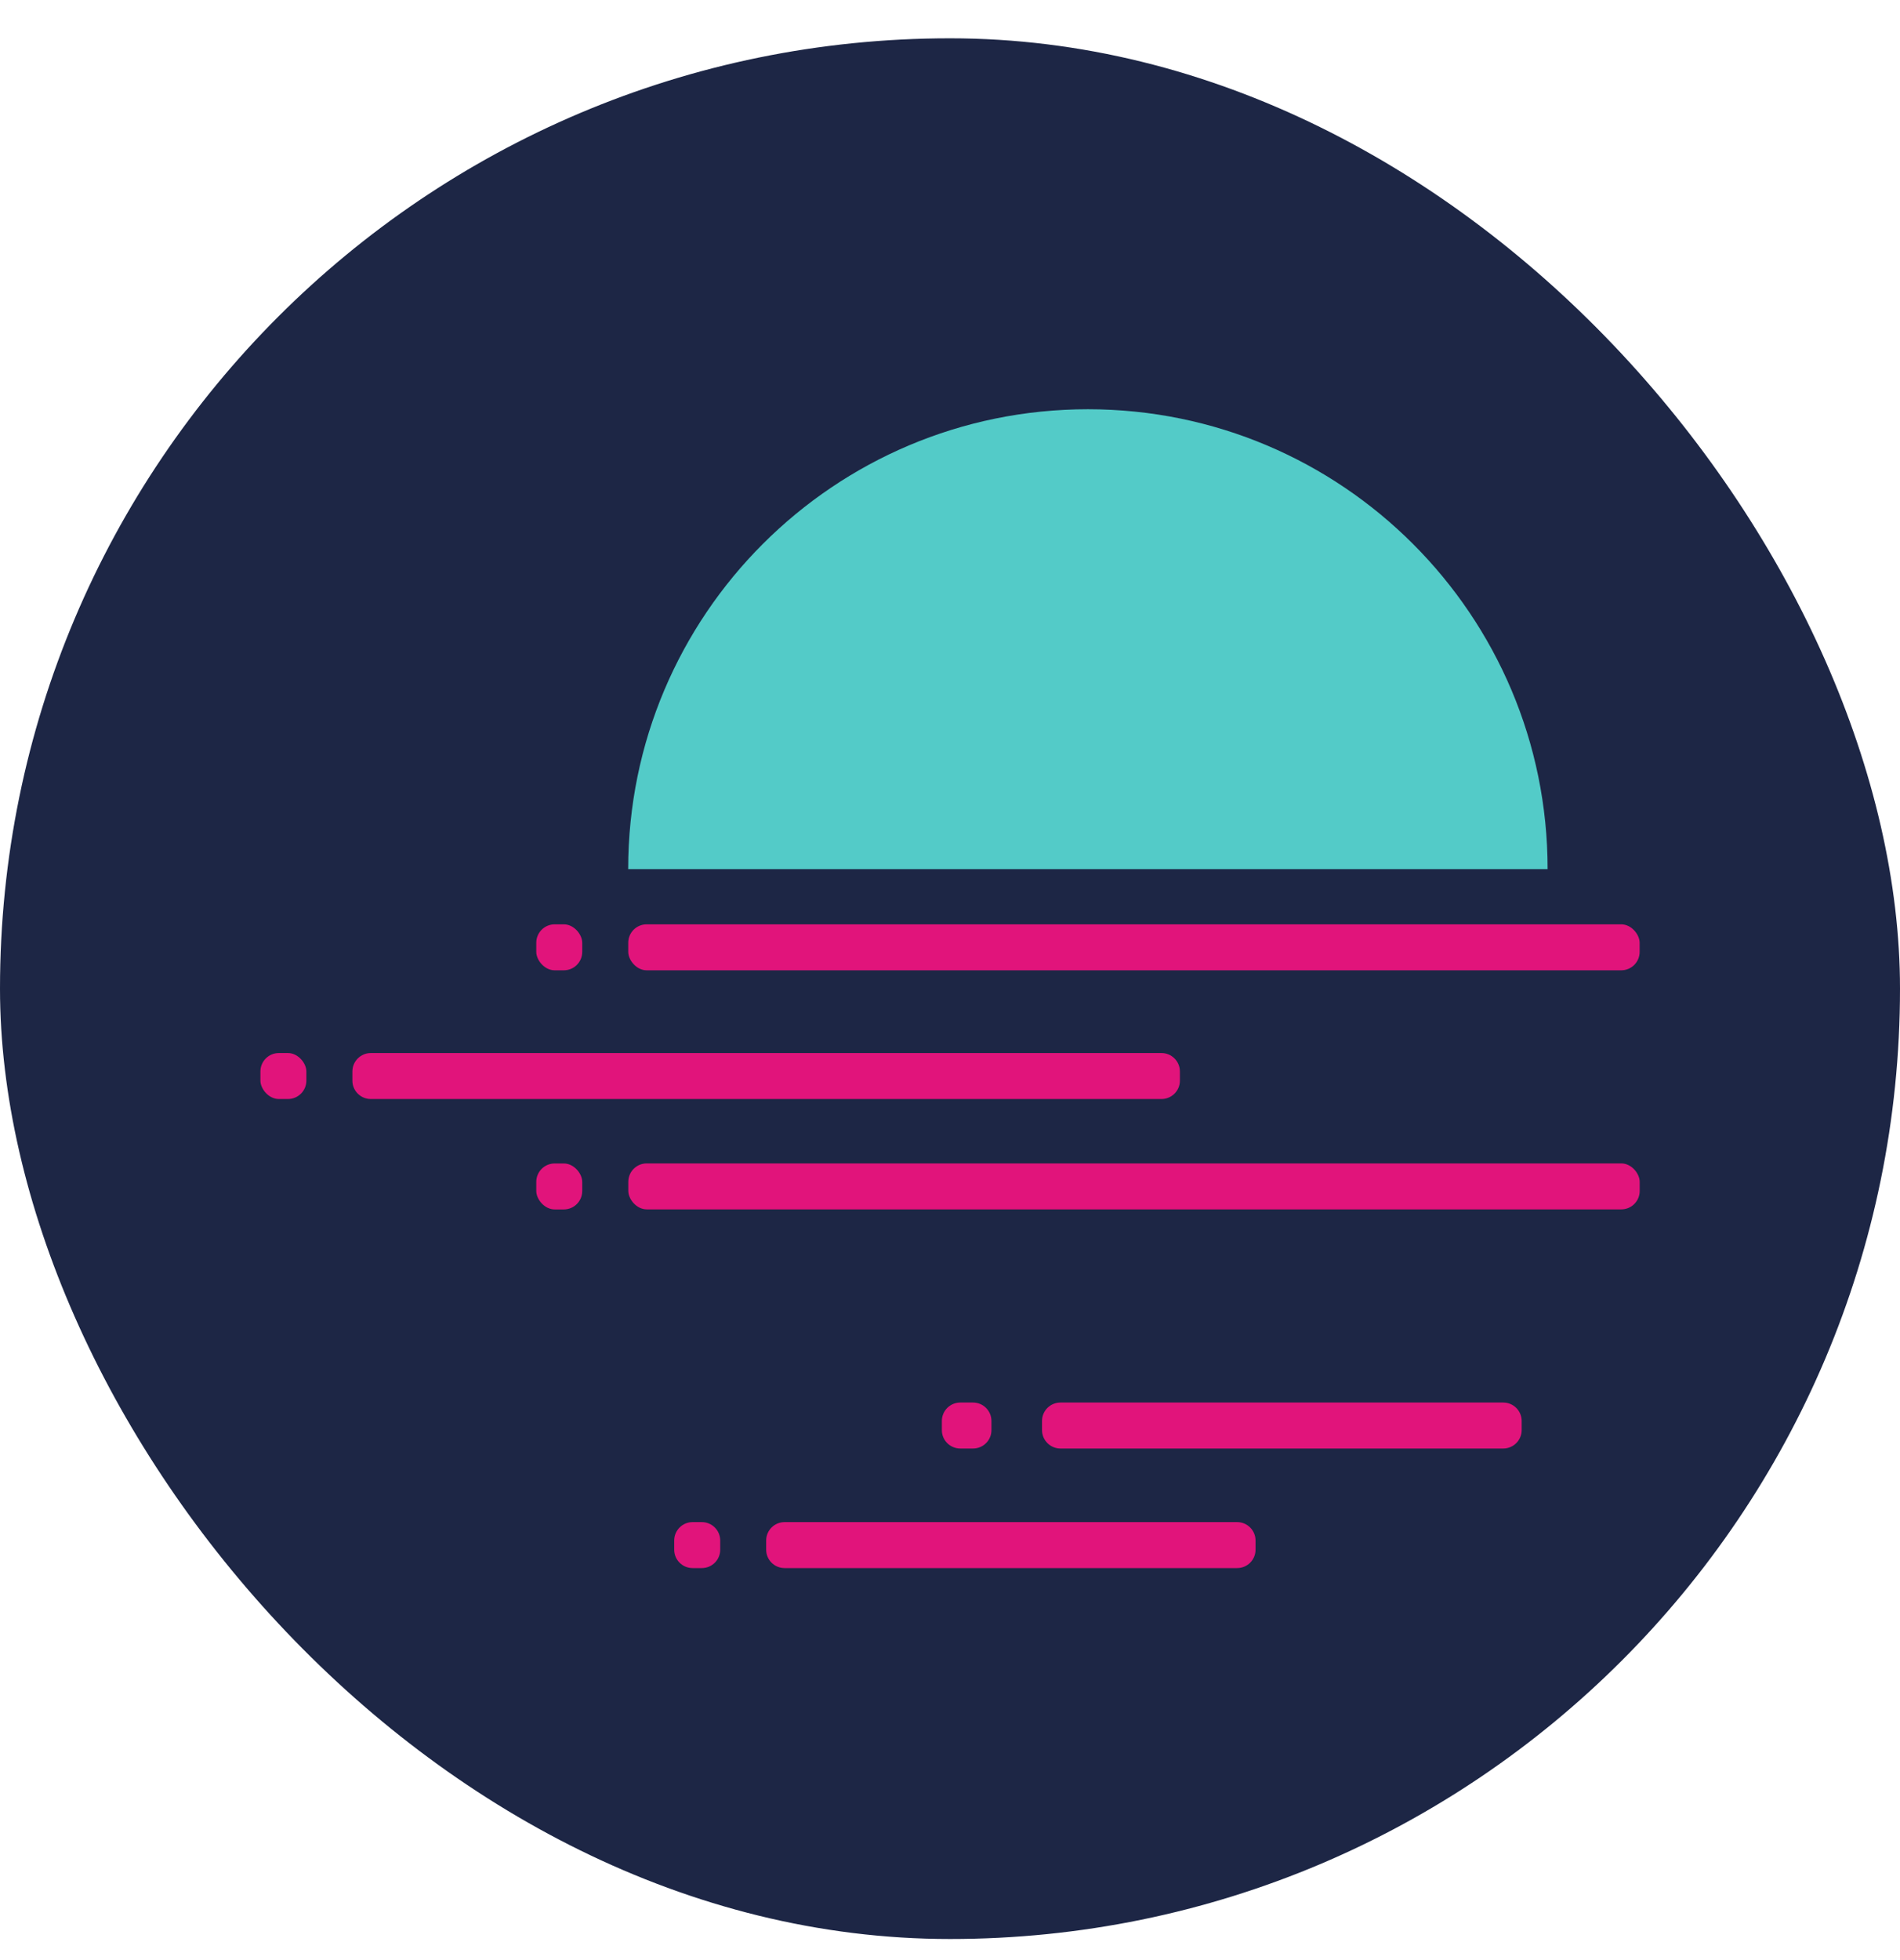 <svg width="32" height="33" viewBox="0 0 32 33" fill="none" xmlns="http://www.w3.org/2000/svg">
<rect y="0.645" width="32" height="32" rx="16" fill="#1D2645"/>
<path fill-rule="evenodd" clip-rule="evenodd" d="M26.065 14.633C26.065 14.633 26.065 14.633 26.065 14.632C26.065 10.356 22.599 6.89 18.323 6.89C14.047 6.89 10.58 10.356 10.58 14.632C10.58 14.633 10.58 14.633 10.58 14.633H26.065Z" fill="#53CBC8"/>
<rect x="10.581" y="15.562" width="17.034" height="0.774" rx="0.31" fill="#E1147B"/>
<rect x="9.032" y="15.562" width="0.774" height="0.774" rx="0.31" fill="#E1147B"/>
<rect x="10.582" y="19.587" width="17.034" height="0.774" rx="0.31" fill="#E1147B"/>
<rect x="9.032" y="19.588" width="0.774" height="0.774" rx="0.31" fill="#E1147B"/>
<path d="M5.935 18.039C5.935 17.868 6.074 17.729 6.245 17.729H19.562C19.733 17.729 19.872 17.868 19.872 18.039V18.194C19.872 18.365 19.733 18.503 19.562 18.503H6.245C6.074 18.503 5.935 18.365 5.935 18.194V18.039Z" fill="#E1147B"/>
<rect x="4.386" y="17.729" width="0.774" height="0.774" rx="0.31" fill="#E1147B"/>
<path d="M17.55 23.922C17.55 23.752 17.689 23.613 17.86 23.613H25.318C25.489 23.613 25.628 23.752 25.628 23.922V24.077C25.628 24.248 25.489 24.387 25.318 24.387H17.86C17.689 24.387 17.55 24.248 17.55 24.077V23.922Z" fill="#E1147B"/>
<path d="M12.904 25.936C12.904 25.765 13.043 25.626 13.214 25.626H20.836C21.007 25.626 21.146 25.765 21.146 25.936V26.091C21.146 26.262 21.007 26.4 20.836 26.4H13.214C13.043 26.4 12.904 26.262 12.904 26.091V25.936Z" fill="#E1147B"/>
<path d="M15.863 23.923C15.863 23.752 16.002 23.613 16.173 23.613H16.388C16.559 23.613 16.698 23.752 16.698 23.923V24.078C16.698 24.249 16.559 24.387 16.388 24.387H16.173C16.002 24.387 15.863 24.249 15.863 24.078V23.923Z" fill="#E1147B"/>
<path d="M11.355 25.936C11.355 25.765 11.494 25.626 11.665 25.626H11.82C11.991 25.626 12.13 25.765 12.13 25.936V26.091C12.13 26.262 11.991 26.4 11.82 26.4H11.665C11.494 26.4 11.355 26.262 11.355 26.091V25.936Z" fill="#E1147B"/>
</svg>
